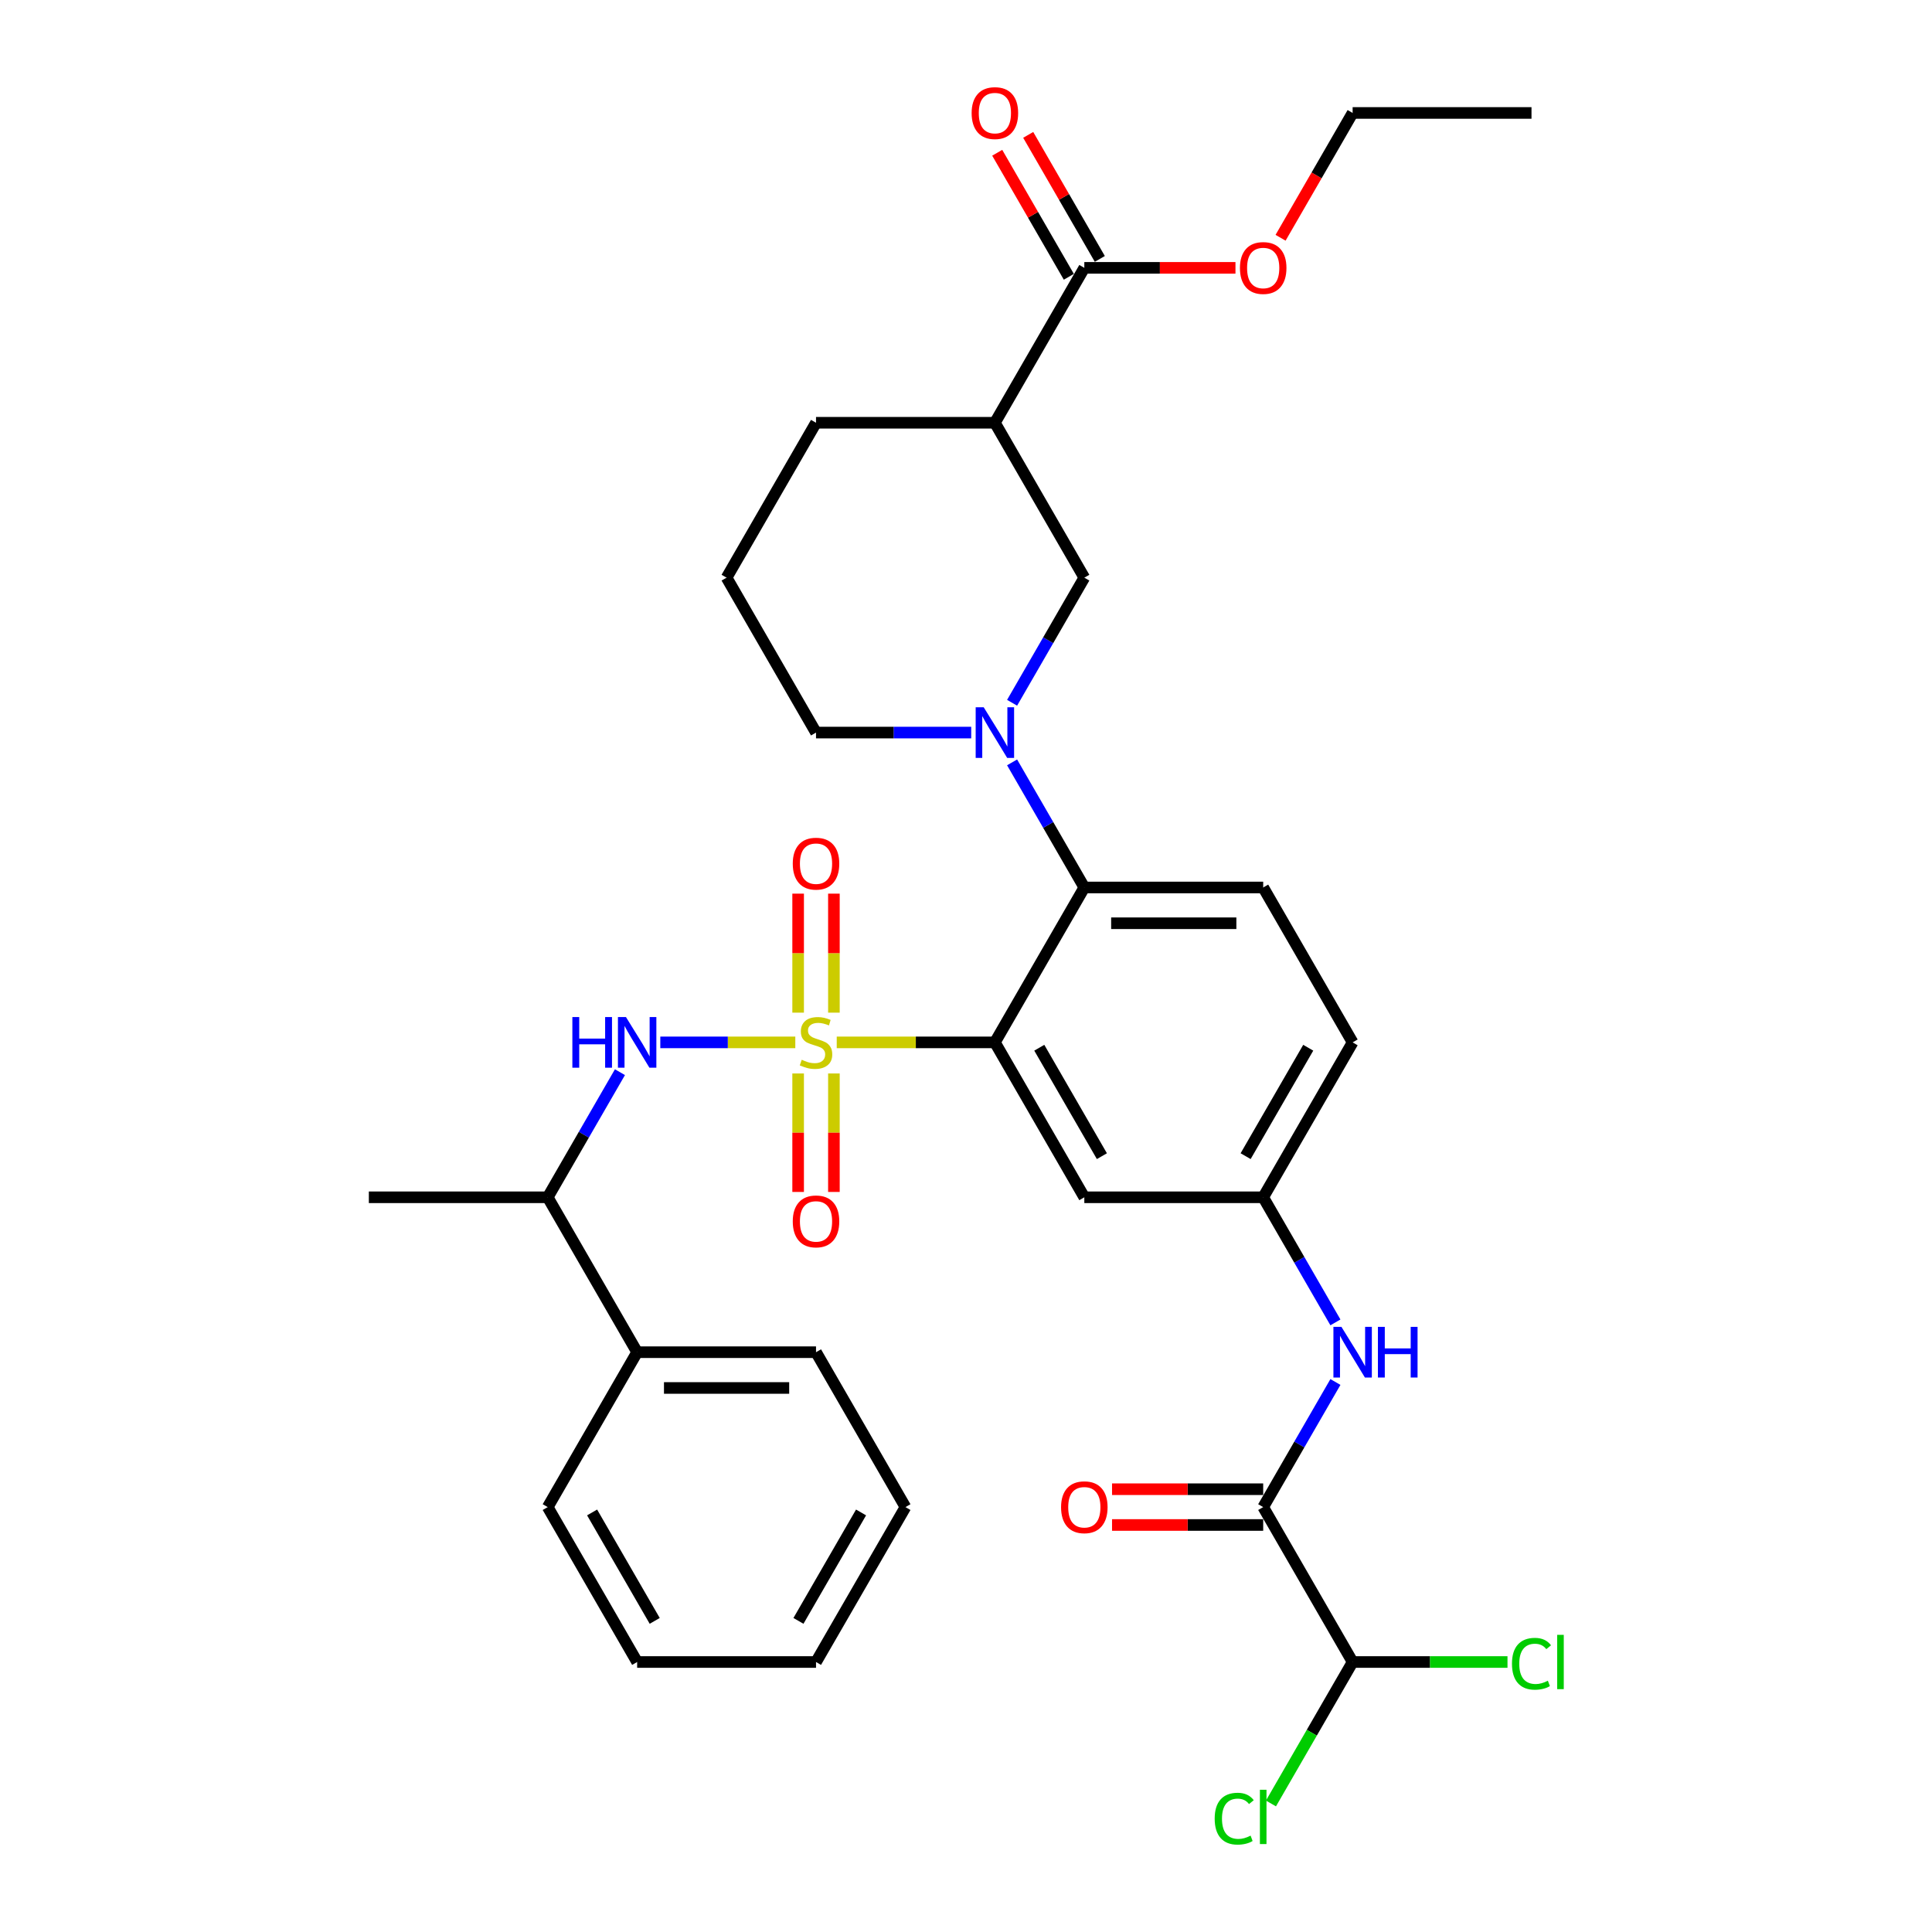 <?xml version='1.0' encoding='iso-8859-1'?>
<svg version='1.1' baseProfile='full'
              xmlns='http://www.w3.org/2000/svg'
                      xmlns:rdkit='http://www.rdkit.org/xml'
                      xmlns:xlink='http://www.w3.org/1999/xlink'
                  xml:space='preserve'
width='1000px' height='1000px' viewBox='0 0 1000 1000'>
<!-- END OF HEADER -->
<rect style='opacity:1.0;fill:#FFFFFF;stroke:none' width='1000' height='1000' x='0' y='0'> </rect>
<path class='bond-0' d='M 700.118,860.251 L 678.982,896.861' style='fill:none;fill-rule:evenodd;stroke:#000000;stroke-width:6px;stroke-linecap:butt;stroke-linejoin:miter;stroke-opacity:1' />
<path class='bond-0' d='M 678.982,896.861 L 657.845,933.471' style='fill:none;fill-rule:evenodd;stroke:#00CC00;stroke-width:6px;stroke-linecap:butt;stroke-linejoin:miter;stroke-opacity:1' />
<path class='bond-1' d='M 700.118,860.251 L 740.197,860.251' style='fill:none;fill-rule:evenodd;stroke:#000000;stroke-width:6px;stroke-linecap:butt;stroke-linejoin:miter;stroke-opacity:1' />
<path class='bond-1' d='M 740.197,860.251 L 780.276,860.251' style='fill:none;fill-rule:evenodd;stroke:#00CC00;stroke-width:6px;stroke-linecap:butt;stroke-linejoin:miter;stroke-opacity:1' />
<path class='bond-2' d='M 700.118,860.251 L 653.827,780.072' style='fill:none;fill-rule:evenodd;stroke:#000000;stroke-width:6px;stroke-linecap:butt;stroke-linejoin:miter;stroke-opacity:1' />
<path class='bond-3' d='M 691.213,684.469 L 672.52,652.092' style='fill:none;fill-rule:evenodd;stroke:#0000FF;stroke-width:6px;stroke-linecap:butt;stroke-linejoin:miter;stroke-opacity:1' />
<path class='bond-3' d='M 672.52,652.092 L 653.827,619.714' style='fill:none;fill-rule:evenodd;stroke:#000000;stroke-width:6px;stroke-linecap:butt;stroke-linejoin:miter;stroke-opacity:1' />
<path class='bond-4' d='M 691.213,715.318 L 672.52,747.695' style='fill:none;fill-rule:evenodd;stroke:#0000FF;stroke-width:6px;stroke-linecap:butt;stroke-linejoin:miter;stroke-opacity:1' />
<path class='bond-4' d='M 672.52,747.695 L 653.827,780.072' style='fill:none;fill-rule:evenodd;stroke:#000000;stroke-width:6px;stroke-linecap:butt;stroke-linejoin:miter;stroke-opacity:1' />
<path class='bond-5' d='M 653.827,770.814 L 614.711,770.814' style='fill:none;fill-rule:evenodd;stroke:#000000;stroke-width:6px;stroke-linecap:butt;stroke-linejoin:miter;stroke-opacity:1' />
<path class='bond-5' d='M 614.711,770.814 L 575.594,770.814' style='fill:none;fill-rule:evenodd;stroke:#FF0000;stroke-width:6px;stroke-linecap:butt;stroke-linejoin:miter;stroke-opacity:1' />
<path class='bond-5' d='M 653.827,789.331 L 614.711,789.331' style='fill:none;fill-rule:evenodd;stroke:#000000;stroke-width:6px;stroke-linecap:butt;stroke-linejoin:miter;stroke-opacity:1' />
<path class='bond-5' d='M 614.711,789.331 L 575.594,789.331' style='fill:none;fill-rule:evenodd;stroke:#FF0000;stroke-width:6px;stroke-linecap:butt;stroke-linejoin:miter;stroke-opacity:1' />
<path class='bond-6' d='M 700.118,539.535 L 653.827,619.714' style='fill:none;fill-rule:evenodd;stroke:#000000;stroke-width:6px;stroke-linecap:butt;stroke-linejoin:miter;stroke-opacity:1' />
<path class='bond-6' d='M 677.139,542.304 L 644.735,598.429' style='fill:none;fill-rule:evenodd;stroke:#000000;stroke-width:6px;stroke-linecap:butt;stroke-linejoin:miter;stroke-opacity:1' />
<path class='bond-7' d='M 700.118,539.535 L 653.827,459.356' style='fill:none;fill-rule:evenodd;stroke:#000000;stroke-width:6px;stroke-linecap:butt;stroke-linejoin:miter;stroke-opacity:1' />
<path class='bond-8' d='M 653.827,619.714 L 561.244,619.714' style='fill:none;fill-rule:evenodd;stroke:#000000;stroke-width:6px;stroke-linecap:butt;stroke-linejoin:miter;stroke-opacity:1' />
<path class='bond-9' d='M 561.244,619.714 L 514.953,539.535' style='fill:none;fill-rule:evenodd;stroke:#000000;stroke-width:6px;stroke-linecap:butt;stroke-linejoin:miter;stroke-opacity:1' />
<path class='bond-9' d='M 570.336,598.429 L 537.932,542.304' style='fill:none;fill-rule:evenodd;stroke:#000000;stroke-width:6px;stroke-linecap:butt;stroke-linejoin:miter;stroke-opacity:1' />
<path class='bond-10' d='M 514.953,539.535 L 561.244,459.356' style='fill:none;fill-rule:evenodd;stroke:#000000;stroke-width:6px;stroke-linecap:butt;stroke-linejoin:miter;stroke-opacity:1' />
<path class='bond-11' d='M 514.953,539.535 L 474.022,539.535' style='fill:none;fill-rule:evenodd;stroke:#000000;stroke-width:6px;stroke-linecap:butt;stroke-linejoin:miter;stroke-opacity:1' />
<path class='bond-11' d='M 474.022,539.535 L 433.091,539.535' style='fill:none;fill-rule:evenodd;stroke:#CCCC00;stroke-width:6px;stroke-linecap:butt;stroke-linejoin:miter;stroke-opacity:1' />
<path class='bond-12' d='M 561.244,459.356 L 653.827,459.356' style='fill:none;fill-rule:evenodd;stroke:#000000;stroke-width:6px;stroke-linecap:butt;stroke-linejoin:miter;stroke-opacity:1' />
<path class='bond-12' d='M 575.132,477.873 L 639.939,477.873' style='fill:none;fill-rule:evenodd;stroke:#000000;stroke-width:6px;stroke-linecap:butt;stroke-linejoin:miter;stroke-opacity:1' />
<path class='bond-13' d='M 561.244,459.356 L 542.551,426.979' style='fill:none;fill-rule:evenodd;stroke:#000000;stroke-width:6px;stroke-linecap:butt;stroke-linejoin:miter;stroke-opacity:1' />
<path class='bond-13' d='M 542.551,426.979 L 523.858,394.602' style='fill:none;fill-rule:evenodd;stroke:#0000FF;stroke-width:6px;stroke-linecap:butt;stroke-linejoin:miter;stroke-opacity:1' />
<path class='bond-14' d='M 523.858,363.753 L 542.551,331.376' style='fill:none;fill-rule:evenodd;stroke:#0000FF;stroke-width:6px;stroke-linecap:butt;stroke-linejoin:miter;stroke-opacity:1' />
<path class='bond-14' d='M 542.551,331.376 L 561.244,298.998' style='fill:none;fill-rule:evenodd;stroke:#000000;stroke-width:6px;stroke-linecap:butt;stroke-linejoin:miter;stroke-opacity:1' />
<path class='bond-15' d='M 502.695,379.177 L 462.532,379.177' style='fill:none;fill-rule:evenodd;stroke:#0000FF;stroke-width:6px;stroke-linecap:butt;stroke-linejoin:miter;stroke-opacity:1' />
<path class='bond-15' d='M 462.532,379.177 L 422.37,379.177' style='fill:none;fill-rule:evenodd;stroke:#000000;stroke-width:6px;stroke-linecap:butt;stroke-linejoin:miter;stroke-opacity:1' />
<path class='bond-16' d='M 431.628,524.148 L 431.628,493.348' style='fill:none;fill-rule:evenodd;stroke:#CCCC00;stroke-width:6px;stroke-linecap:butt;stroke-linejoin:miter;stroke-opacity:1' />
<path class='bond-16' d='M 431.628,493.348 L 431.628,462.548' style='fill:none;fill-rule:evenodd;stroke:#FF0000;stroke-width:6px;stroke-linecap:butt;stroke-linejoin:miter;stroke-opacity:1' />
<path class='bond-16' d='M 413.112,524.148 L 413.112,493.348' style='fill:none;fill-rule:evenodd;stroke:#CCCC00;stroke-width:6px;stroke-linecap:butt;stroke-linejoin:miter;stroke-opacity:1' />
<path class='bond-16' d='M 413.112,493.348 L 413.112,462.548' style='fill:none;fill-rule:evenodd;stroke:#FF0000;stroke-width:6px;stroke-linecap:butt;stroke-linejoin:miter;stroke-opacity:1' />
<path class='bond-17' d='M 413.112,555.626 L 413.112,586.287' style='fill:none;fill-rule:evenodd;stroke:#CCCC00;stroke-width:6px;stroke-linecap:butt;stroke-linejoin:miter;stroke-opacity:1' />
<path class='bond-17' d='M 413.112,586.287 L 413.112,616.948' style='fill:none;fill-rule:evenodd;stroke:#FF0000;stroke-width:6px;stroke-linecap:butt;stroke-linejoin:miter;stroke-opacity:1' />
<path class='bond-17' d='M 431.628,555.626 L 431.628,586.287' style='fill:none;fill-rule:evenodd;stroke:#CCCC00;stroke-width:6px;stroke-linecap:butt;stroke-linejoin:miter;stroke-opacity:1' />
<path class='bond-17' d='M 431.628,586.287 L 431.628,616.948' style='fill:none;fill-rule:evenodd;stroke:#FF0000;stroke-width:6px;stroke-linecap:butt;stroke-linejoin:miter;stroke-opacity:1' />
<path class='bond-18' d='M 411.649,539.535 L 376.713,539.535' style='fill:none;fill-rule:evenodd;stroke:#CCCC00;stroke-width:6px;stroke-linecap:butt;stroke-linejoin:miter;stroke-opacity:1' />
<path class='bond-18' d='M 376.713,539.535 L 341.777,539.535' style='fill:none;fill-rule:evenodd;stroke:#0000FF;stroke-width:6px;stroke-linecap:butt;stroke-linejoin:miter;stroke-opacity:1' />
<path class='bond-19' d='M 561.244,138.64 L 514.953,218.819' style='fill:none;fill-rule:evenodd;stroke:#000000;stroke-width:6px;stroke-linecap:butt;stroke-linejoin:miter;stroke-opacity:1' />
<path class='bond-20' d='M 569.262,134.011 L 550.729,101.912' style='fill:none;fill-rule:evenodd;stroke:#000000;stroke-width:6px;stroke-linecap:butt;stroke-linejoin:miter;stroke-opacity:1' />
<path class='bond-20' d='M 550.729,101.912 L 532.197,69.812' style='fill:none;fill-rule:evenodd;stroke:#FF0000;stroke-width:6px;stroke-linecap:butt;stroke-linejoin:miter;stroke-opacity:1' />
<path class='bond-20' d='M 553.226,143.27 L 534.694,111.17' style='fill:none;fill-rule:evenodd;stroke:#000000;stroke-width:6px;stroke-linecap:butt;stroke-linejoin:miter;stroke-opacity:1' />
<path class='bond-20' d='M 534.694,111.17 L 516.161,79.07' style='fill:none;fill-rule:evenodd;stroke:#FF0000;stroke-width:6px;stroke-linecap:butt;stroke-linejoin:miter;stroke-opacity:1' />
<path class='bond-21' d='M 561.244,138.64 L 600.36,138.64' style='fill:none;fill-rule:evenodd;stroke:#000000;stroke-width:6px;stroke-linecap:butt;stroke-linejoin:miter;stroke-opacity:1' />
<path class='bond-21' d='M 600.36,138.64 L 639.477,138.64' style='fill:none;fill-rule:evenodd;stroke:#FF0000;stroke-width:6px;stroke-linecap:butt;stroke-linejoin:miter;stroke-opacity:1' />
<path class='bond-22' d='M 514.953,218.819 L 561.244,298.998' style='fill:none;fill-rule:evenodd;stroke:#000000;stroke-width:6px;stroke-linecap:butt;stroke-linejoin:miter;stroke-opacity:1' />
<path class='bond-23' d='M 514.953,218.819 L 422.37,218.819' style='fill:none;fill-rule:evenodd;stroke:#000000;stroke-width:6px;stroke-linecap:butt;stroke-linejoin:miter;stroke-opacity:1' />
<path class='bond-24' d='M 320.882,554.96 L 302.189,587.337' style='fill:none;fill-rule:evenodd;stroke:#0000FF;stroke-width:6px;stroke-linecap:butt;stroke-linejoin:miter;stroke-opacity:1' />
<path class='bond-24' d='M 302.189,587.337 L 283.496,619.714' style='fill:none;fill-rule:evenodd;stroke:#000000;stroke-width:6px;stroke-linecap:butt;stroke-linejoin:miter;stroke-opacity:1' />
<path class='bond-25' d='M 329.787,699.893 L 283.496,619.714' style='fill:none;fill-rule:evenodd;stroke:#000000;stroke-width:6px;stroke-linecap:butt;stroke-linejoin:miter;stroke-opacity:1' />
<path class='bond-26' d='M 329.787,699.893 L 422.37,699.893' style='fill:none;fill-rule:evenodd;stroke:#000000;stroke-width:6px;stroke-linecap:butt;stroke-linejoin:miter;stroke-opacity:1' />
<path class='bond-26' d='M 343.675,718.41 L 408.483,718.41' style='fill:none;fill-rule:evenodd;stroke:#000000;stroke-width:6px;stroke-linecap:butt;stroke-linejoin:miter;stroke-opacity:1' />
<path class='bond-27' d='M 329.787,699.893 L 283.496,780.072' style='fill:none;fill-rule:evenodd;stroke:#000000;stroke-width:6px;stroke-linecap:butt;stroke-linejoin:miter;stroke-opacity:1' />
<path class='bond-28' d='M 283.496,619.714 L 190.913,619.714' style='fill:none;fill-rule:evenodd;stroke:#000000;stroke-width:6px;stroke-linecap:butt;stroke-linejoin:miter;stroke-opacity:1' />
<path class='bond-29' d='M 422.37,699.893 L 468.661,780.072' style='fill:none;fill-rule:evenodd;stroke:#000000;stroke-width:6px;stroke-linecap:butt;stroke-linejoin:miter;stroke-opacity:1' />
<path class='bond-30' d='M 283.496,780.072 L 329.787,860.251' style='fill:none;fill-rule:evenodd;stroke:#000000;stroke-width:6px;stroke-linecap:butt;stroke-linejoin:miter;stroke-opacity:1' />
<path class='bond-30' d='M 306.475,782.841 L 338.879,838.966' style='fill:none;fill-rule:evenodd;stroke:#000000;stroke-width:6px;stroke-linecap:butt;stroke-linejoin:miter;stroke-opacity:1' />
<path class='bond-31' d='M 329.787,860.251 L 422.37,860.251' style='fill:none;fill-rule:evenodd;stroke:#000000;stroke-width:6px;stroke-linecap:butt;stroke-linejoin:miter;stroke-opacity:1' />
<path class='bond-32' d='M 468.661,780.072 L 422.37,860.251' style='fill:none;fill-rule:evenodd;stroke:#000000;stroke-width:6px;stroke-linecap:butt;stroke-linejoin:miter;stroke-opacity:1' />
<path class='bond-32' d='M 445.682,782.841 L 413.278,838.966' style='fill:none;fill-rule:evenodd;stroke:#000000;stroke-width:6px;stroke-linecap:butt;stroke-linejoin:miter;stroke-opacity:1' />
<path class='bond-33' d='M 662.818,123.068 L 681.468,90.765' style='fill:none;fill-rule:evenodd;stroke:#FF0000;stroke-width:6px;stroke-linecap:butt;stroke-linejoin:miter;stroke-opacity:1' />
<path class='bond-33' d='M 681.468,90.765 L 700.118,58.462' style='fill:none;fill-rule:evenodd;stroke:#000000;stroke-width:6px;stroke-linecap:butt;stroke-linejoin:miter;stroke-opacity:1' />
<path class='bond-34' d='M 422.37,218.819 L 376.079,298.998' style='fill:none;fill-rule:evenodd;stroke:#000000;stroke-width:6px;stroke-linecap:butt;stroke-linejoin:miter;stroke-opacity:1' />
<path class='bond-35' d='M 422.37,379.177 L 376.079,298.998' style='fill:none;fill-rule:evenodd;stroke:#000000;stroke-width:6px;stroke-linecap:butt;stroke-linejoin:miter;stroke-opacity:1' />
<path class='bond-36' d='M 700.118,58.462 L 792.701,58.462' style='fill:none;fill-rule:evenodd;stroke:#000000;stroke-width:6px;stroke-linecap:butt;stroke-linejoin:miter;stroke-opacity:1' />
<path  class='atom-1' d='M 694.323 686.784
L 702.914 700.671
Q 703.766 702.041, 705.136 704.523
Q 706.506 707.004, 706.581 707.152
L 706.581 686.784
L 710.062 686.784
L 710.062 713.003
L 706.469 713.003
L 697.248 697.82
Q 696.174 696.042, 695.026 694.005
Q 693.915 691.968, 693.582 691.339
L 693.582 713.003
L 690.175 713.003
L 690.175 686.784
L 694.323 686.784
' fill='#0000FF'/>
<path  class='atom-1' d='M 713.209 686.784
L 716.765 686.784
L 716.765 697.931
L 730.171 697.931
L 730.171 686.784
L 733.726 686.784
L 733.726 713.003
L 730.171 713.003
L 730.171 700.893
L 716.765 700.893
L 716.765 713.003
L 713.209 713.003
L 713.209 686.784
' fill='#0000FF'/>
<path  class='atom-3' d='M 549.208 780.146
Q 549.208 773.851, 552.319 770.333
Q 555.43 766.815, 561.244 766.815
Q 567.058 766.815, 570.169 770.333
Q 573.28 773.851, 573.28 780.146
Q 573.28 786.516, 570.132 790.145
Q 566.984 793.738, 561.244 793.738
Q 555.467 793.738, 552.319 790.145
Q 549.208 786.553, 549.208 780.146
M 561.244 790.775
Q 565.244 790.775, 567.392 788.109
Q 569.577 785.405, 569.577 780.146
Q 569.577 774.999, 567.392 772.407
Q 565.244 769.777, 561.244 769.777
Q 557.245 769.777, 555.06 772.37
Q 552.912 774.962, 552.912 780.146
Q 552.912 785.442, 555.06 788.109
Q 557.245 790.775, 561.244 790.775
' fill='#FF0000'/>
<path  class='atom-4' d='M 628.718 941.338
Q 628.718 934.82, 631.755 931.413
Q 634.829 927.969, 640.643 927.969
Q 646.05 927.969, 648.938 931.783
L 646.494 933.783
Q 644.383 931.005, 640.643 931.005
Q 636.681 931.005, 634.57 933.672
Q 632.496 936.301, 632.496 941.338
Q 632.496 946.522, 634.644 949.189
Q 636.829 951.855, 641.05 951.855
Q 643.939 951.855, 647.309 950.115
L 648.346 952.892
Q 646.976 953.781, 644.902 954.299
Q 642.828 954.818, 640.532 954.818
Q 634.829 954.818, 631.755 951.337
Q 628.718 947.856, 628.718 941.338
' fill='#00CC00'/>
<path  class='atom-4' d='M 652.123 926.376
L 655.53 926.376
L 655.53 954.484
L 652.123 954.484
L 652.123 926.376
' fill='#00CC00'/>
<path  class='atom-5' d='M 782.591 861.159
Q 782.591 854.641, 785.628 851.234
Q 788.701 847.79, 794.516 847.79
Q 799.922 847.79, 802.811 851.604
L 800.367 853.604
Q 798.256 850.826, 794.516 850.826
Q 790.553 850.826, 788.442 853.493
Q 786.368 856.122, 786.368 861.159
Q 786.368 866.343, 788.516 869.01
Q 790.701 871.676, 794.923 871.676
Q 797.812 871.676, 801.182 869.936
L 802.218 872.713
Q 800.848 873.602, 798.774 874.12
Q 796.701 874.639, 794.404 874.639
Q 788.701 874.639, 785.628 871.158
Q 782.591 867.677, 782.591 861.159
' fill='#00CC00'/>
<path  class='atom-5' d='M 805.996 846.197
L 809.403 846.197
L 809.403 874.305
L 805.996 874.305
L 805.996 846.197
' fill='#00CC00'/>
<path  class='atom-12' d='M 509.157 366.068
L 517.749 379.955
Q 518.601 381.325, 519.971 383.807
Q 521.341 386.288, 521.415 386.436
L 521.415 366.068
L 524.896 366.068
L 524.896 392.287
L 521.304 392.287
L 512.083 377.104
Q 511.009 375.326, 509.861 373.289
Q 508.75 371.252, 508.416 370.623
L 508.416 392.287
L 505.009 392.287
L 505.009 366.068
L 509.157 366.068
' fill='#0000FF'/>
<path  class='atom-13' d='M 414.963 548.534
Q 415.26 548.646, 416.482 549.164
Q 417.704 549.682, 419.037 550.016
Q 420.407 550.312, 421.74 550.312
Q 424.222 550.312, 425.666 549.127
Q 427.11 547.905, 427.11 545.794
Q 427.11 544.35, 426.37 543.461
Q 425.666 542.572, 424.555 542.091
Q 423.444 541.609, 421.592 541.054
Q 419.259 540.35, 417.852 539.684
Q 416.482 539.017, 415.482 537.61
Q 414.519 536.202, 414.519 533.832
Q 414.519 530.536, 416.741 528.5
Q 419 526.463, 423.444 526.463
Q 426.481 526.463, 429.925 527.907
L 429.073 530.759
Q 425.925 529.462, 423.555 529.462
Q 421 529.462, 419.593 530.536
Q 418.185 531.573, 418.222 533.388
Q 418.222 534.795, 418.926 535.647
Q 419.667 536.499, 420.704 536.98
Q 421.778 537.462, 423.555 538.017
Q 425.925 538.758, 427.332 539.498
Q 428.74 540.239, 429.74 541.757
Q 430.777 543.239, 430.777 545.794
Q 430.777 549.423, 428.332 551.386
Q 425.925 553.312, 421.889 553.312
Q 419.556 553.312, 417.778 552.793
Q 416.037 552.312, 413.964 551.46
L 414.963 548.534
' fill='#CCCC00'/>
<path  class='atom-14' d='M 410.334 447.027
Q 410.334 440.731, 413.445 437.213
Q 416.556 433.695, 422.37 433.695
Q 428.184 433.695, 431.295 437.213
Q 434.406 440.731, 434.406 447.027
Q 434.406 453.396, 431.258 457.026
Q 428.11 460.618, 422.37 460.618
Q 416.593 460.618, 413.445 457.026
Q 410.334 453.433, 410.334 447.027
M 422.37 457.655
Q 426.37 457.655, 428.518 454.989
Q 430.702 452.285, 430.702 447.027
Q 430.702 441.879, 428.518 439.287
Q 426.37 436.658, 422.37 436.658
Q 418.37 436.658, 416.186 439.25
Q 414.038 441.842, 414.038 447.027
Q 414.038 452.323, 416.186 454.989
Q 418.37 457.655, 422.37 457.655
' fill='#FF0000'/>
<path  class='atom-15' d='M 410.334 632.192
Q 410.334 625.897, 413.445 622.378
Q 416.556 618.86, 422.37 618.86
Q 428.184 618.86, 431.295 622.378
Q 434.406 625.897, 434.406 632.192
Q 434.406 638.562, 431.258 642.191
Q 428.11 645.783, 422.37 645.783
Q 416.593 645.783, 413.445 642.191
Q 410.334 638.599, 410.334 632.192
M 422.37 642.821
Q 426.37 642.821, 428.518 640.154
Q 430.702 637.451, 430.702 632.192
Q 430.702 627.045, 428.518 624.452
Q 426.37 621.823, 422.37 621.823
Q 418.37 621.823, 416.186 624.415
Q 414.038 627.008, 414.038 632.192
Q 414.038 637.488, 416.186 640.154
Q 418.37 642.821, 422.37 642.821
' fill='#FF0000'/>
<path  class='atom-18' d='M 296.254 526.426
L 299.809 526.426
L 299.809 537.573
L 313.215 537.573
L 313.215 526.426
L 316.77 526.426
L 316.77 552.645
L 313.215 552.645
L 313.215 540.535
L 299.809 540.535
L 299.809 552.645
L 296.254 552.645
L 296.254 526.426
' fill='#0000FF'/>
<path  class='atom-18' d='M 323.992 526.426
L 332.583 540.313
Q 333.435 541.683, 334.805 544.165
Q 336.176 546.646, 336.25 546.794
L 336.25 526.426
L 339.731 526.426
L 339.731 552.645
L 336.138 552.645
L 326.917 537.462
Q 325.843 535.684, 324.695 533.647
Q 323.584 531.61, 323.251 530.981
L 323.251 552.645
L 319.844 552.645
L 319.844 526.426
L 323.992 526.426
' fill='#0000FF'/>
<path  class='atom-27' d='M 502.917 58.535
Q 502.917 52.24, 506.028 48.722
Q 509.139 45.204, 514.953 45.204
Q 520.767 45.204, 523.878 48.722
Q 526.989 52.24, 526.989 58.535
Q 526.989 64.905, 523.841 68.534
Q 520.693 72.127, 514.953 72.127
Q 509.176 72.127, 506.028 68.534
Q 502.917 64.942, 502.917 58.535
M 514.953 69.164
Q 518.952 69.164, 521.1 66.498
Q 523.285 63.794, 523.285 58.535
Q 523.285 53.388, 521.1 50.796
Q 518.952 48.166, 514.953 48.166
Q 510.953 48.166, 508.768 50.759
Q 506.62 53.351, 506.62 58.535
Q 506.62 63.831, 508.768 66.498
Q 510.953 69.164, 514.953 69.164
' fill='#FF0000'/>
<path  class='atom-28' d='M 641.791 138.715
Q 641.791 132.419, 644.902 128.901
Q 648.013 125.383, 653.827 125.383
Q 659.641 125.383, 662.752 128.901
Q 665.863 132.419, 665.863 138.715
Q 665.863 145.084, 662.715 148.713
Q 659.567 152.306, 653.827 152.306
Q 648.05 152.306, 644.902 148.713
Q 641.791 145.121, 641.791 138.715
M 653.827 149.343
Q 657.826 149.343, 659.974 146.677
Q 662.159 143.973, 662.159 138.715
Q 662.159 133.567, 659.974 130.975
Q 657.826 128.345, 653.827 128.345
Q 649.827 128.345, 647.642 130.938
Q 645.494 133.53, 645.494 138.715
Q 645.494 144.01, 647.642 146.677
Q 649.827 149.343, 653.827 149.343
' fill='#FF0000'/>
</svg>
